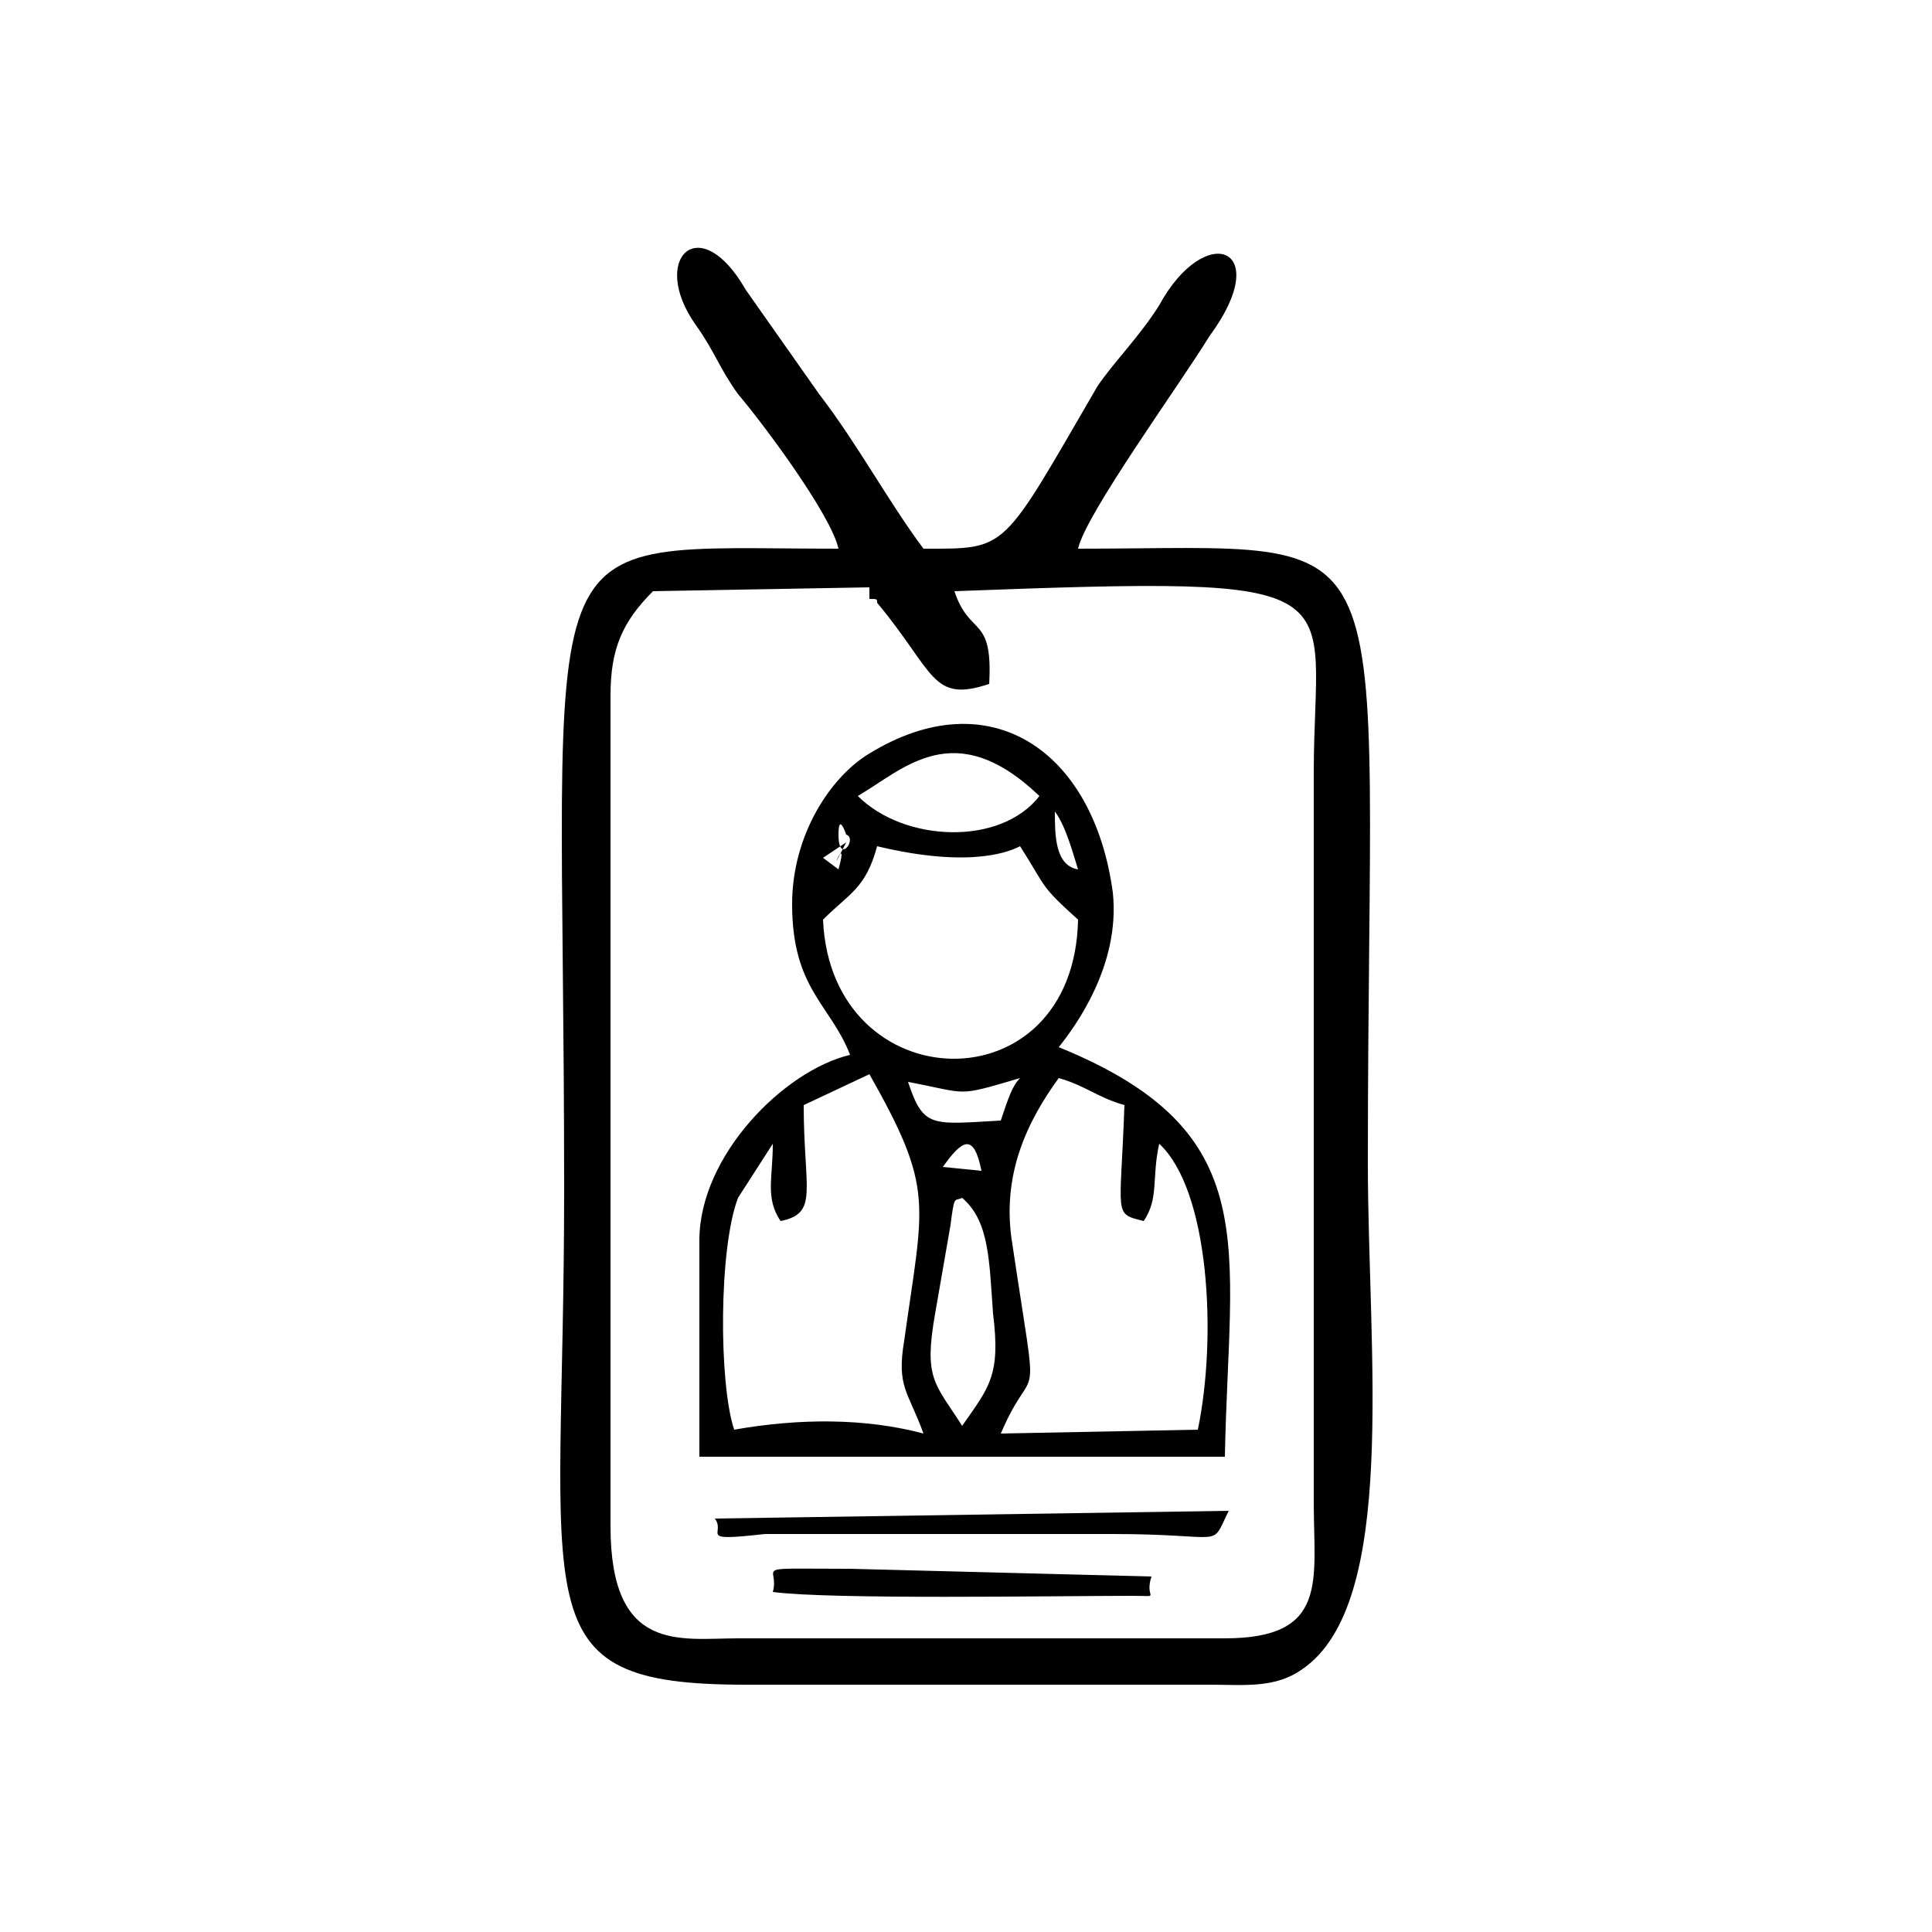<?xml version="1.0" encoding="UTF-8"?>
<!DOCTYPE svg PUBLIC "-//W3C//DTD SVG 1.1//EN" "http://www.w3.org/Graphics/SVG/1.1/DTD/svg11.dtd">
<!-- Creator: CorelDRAW X7 -->
<svg xmlns="http://www.w3.org/2000/svg" xml:space="preserve" width="500px" height="500px" version="1.1" style="shape-rendering:geometricPrecision; text-rendering:geometricPrecision; image-rendering:optimizeQuality; fill-rule:evenodd; clip-rule:evenodd"
viewBox="0 0 500 500"
 xmlns:xlink="http://www.w3.org/1999/xlink">
 <defs>
  <style type="text/css">
   <![CDATA[
    .str0 {stroke:#373435;stroke-width:2.362}
    .fil0 {fill:none}
    .fil1 {fill:black}
   ]]>
  </style>
 </defs>
 <g id="Capa_x0020_1">
  <rect class="fil0 str0" x="-3159" y="955" width="500" height="500"/>
  <rect class="fil0 str0" x="-3659" y="955" width="500" height="500"/>
  <rect class="fil0 str0" x="-4159" y="955" width="500" height="500"/>
  <rect class="fil0 str0" x="-4659" y="955" width="500" height="500"/>
  <rect class="fil0 str0" x="-2659" y="955" width="500" height="500"/>
  <rect class="fil0 str0" x="211" y="955" width="500" height="500"/>
  <rect class="fil0 str0" x="-289" y="955" width="500" height="500"/>
  <rect class="fil0 str0" x="-789" y="955" width="500" height="500"/>
  <rect class="fil0 str0" x="-1289" y="955" width="500" height="500"/>
  <rect class="fil0 str0" x="-1789" y="955" width="500" height="500"/>
  <g id="_2202083539888">
   <path class="fil1" d="M371 1332c-8,-12 -15,-31 -22,-45 -10,-19 -20,-37 -20,-56 0,-44 71,-56 83,-7 5,21 -7,40 -16,57 -8,17 -15,34 -25,51zm188 -143c-7,-4 -2,1 -5,-4l-31 -62c-10,-27 4,-57 32,-57 29,0 44,27 34,55 -5,11 -12,21 -15,33 -7,13 -12,22 -15,35zm-39 21c46,0 37,4 47,-17 12,-26 37,-66 36,-95 -4,-60 -100,-55 -93,11 1,25 35,76 35,90 -30,0 -74,-6 -91,9 -22,18 -17,50 8,63 17,9 43,0 61,5 32,6 44,66 -13,65 -39,0 -92,3 -129,0 10,-25 36,-68 41,-91 18,-66 -73,-95 -98,-38 -16,28 6,65 23,97 4,8 7,15 11,22 8,18 3,16 13,21 7,4 108,1 125,1 22,0 39,0 53,-12 3,-5 10,-15 11,-21 2,-8 2,-16 -1,-26 -17,-49 -71,-18 -95,-34 -17,-10 -19,-30 -2,-45 11,-9 39,-5 58,-5z"/>
   <path class="fil1" d="M356 1238c-4,-24 27,-26 30,-7 4,23 -27,25 -30,7zm15 22c36,0 34,-54 -2,-52 -32,1 -33,52 2,52z"/>
   <path class="fil1" d="M547 1105c0,-8 3,-14 12,-12 8,4 8,10 3,17 -10,5 -10,1 -15,-5zm2 -20c-7,2 -9,2 -12,9 -5,15 7,34 27,28 22,-8 13,-48 -15,-37z"/>
  </g>
  <g id="_2202083537904">
   <path class="fil1" d="M158 180c0,-12 3,-19 11,-27l56 -1c0,1 0,1 0,3 2,0 2,0 2,1 15,18 14,26 29,21 1,-18 -5,-12 -9,-24 107,-4 93,-2 93,47l0 189c0,20 4,35 -23,35l-126 0c-15,0 -33,4 -33,-29l0 -215zm142 -101c-5,8 -12,15 -16,21 -25,43 -23,42 -45,42 -9,-12 -17,-27 -27,-40l-19 -27c-12,-21 -25,-8 -13,9 5,7 6,11 11,18 6,7 24,31 26,40 -83,0 -71,-11 -71,166 0,109 -12,128 47,128l120 0c9,0 17,1 24,-4 25,-17 17,-82 17,-131 0,-171 12,-159 -75,-159 2,-9 26,-42 34,-55 17,-23 -1,-30 -13,-8z"/>
   <path class="fil1" d="M249 310c7,6 7,16 8,30 2,16 -1,19 -8,29 -7,-11 -10,-12 -7,-29l4 -23c1,-8 1,-6 3,-7zm25 -31c7,2 10,5 17,7 -1,29 -3,28 5,30 4,-6 2,-11 4,-20 13,12 15,50 10,74l-51 1c9,-21 10,-2 3,-49 -3,-18 4,-32 12,-43zm-35 92c-15,-4 -32,-4 -49,-1 -4,-12 -4,-47 1,-60l9 -14c0,9 -2,14 2,20 10,-2 6,-8 6,-30l17 -8c17,30 14,33 9,69 -2,12 1,13 5,24zm5 -69c5,-7 8,-9 10,1l-10 -1zm-9 -22c16,3 12,4 29,-1 -2,2 -3,5 -5,11 -18,1 -20,2 -24,-10zm-22 -42c7,-7 11,-8 14,-19 25,6 35,1 37,0 7,11 5,10 15,19 -1,49 -64,47 -66,0zm60 -28c3,4 5,12 6,15 -6,-1 -6,-9 -6,-15zm-60 12l6 -4c-6,12 1,-4 -2,7l-4 -3zm4 -6c0,-6 2,0 2,0 0,0 0,0 0,0 3,1 -2,8 -2,0zm5 -10c12,-7 25,-21 47,0 -10,13 -35,12 -47,0zm-17 28c0,22 10,26 15,39 -17,4 -39,26 -39,48l0 56 136 0c1,-55 11,-84 -43,-106 4,-5 16,-21 14,-40 -5,-37 -32,-55 -63,-36 -10,6 -20,21 -20,39z"/>
   <path class="fil1" d="M318 391l-133 2c3,4 -5,6 13,4l90 0c30,0 25,4 30,-6z"/>
   <path class="fil1" d="M298 408l-78 -2c-27,0 -18,-1 -20,6 15,2 73,1 93,1 8,0 3,1 5,-5z"/>
  </g>
  <g id="_2202083537488">
   <path class="fil1" d="M-555 1241c-2,2 -22,4 -29,4 -85,-5 -103,-131 -14,-155 19,-4 38,-1 54,6 34,15 44,47 44,82l14 1c17,-5 -5,-58 -8,-65 -48,-74 -159,-52 -180,29 -1,10 -3,27 -1,39 3,22 13,45 23,63 22,37 22,31 34,50 7,9 32,40 42,45 4,-6 9,-9 14,-15 5,-7 5,-7 10,-15 -8,-22 -12,-44 -3,-69z"/>
   <path class="fil1" d="M-413 1274c-14,94 -132,61 -120,-9 6,-44 50,-66 88,-48 18,11 35,36 32,57zm-53 67c19,0 38,-13 46,-22 30,-33 20,-89 -22,-110 -17,-10 -5,-1 -10,-11 -2,-2 0,-2 -9,-2 -49,0 -23,0 -37,10 -8,5 -47,19 -46,68 2,18 9,36 21,48 18,18 34,19 57,19z"/>
   <path class="fil1" d="M-478 1278c9,1 33,2 39,-1l-33 -3c-4,-10 -2,-28 -2,-41 -7,3 -5,37 -4,45z"/>
  </g>
  <g id="_2202083535984">
   <path class="fil1" d="M-25 1167c2,-11 8,-14 8,-30 2,-5 0,-12 2,-17 0,-2 2,-3 3,-4 5,-5 2,-1 9,-4 2,26 3,49 -22,55zm-125 -43c0,-6 3,-9 3,-12 19,16 5,8 12,35 2,9 7,12 8,21 -25,-7 -23,-26 -23,-44zm23 1c24,0 82,-1 100,1 0,20 -5,34 -20,46 -17,12 -29,27 -59,-1 -7,-6 -21,-19 -21,-34l0 -12zm-11 -26c38,-4 84,-8 125,1 -2,7 -12,16 -24,16l-78 0c-12,0 -23,-5 -23,-17zm3 -53c20,-2 41,-6 57,-6 19,0 43,5 60,5l5 36c0,10 1,8 -31,5 -37,-4 -61,1 -96,3l5 -43zm142 103c8,-25 -7,-51 -10,-72 -9,-47 10,-39 -41,-45 -54,-6 -25,-2 -74,1 -34,4 -26,1 -27,17 -5,45 -26,76 -12,106 5,9 15,17 24,21 22,7 5,-5 30,10 9,6 20,14 32,10 12,-2 19,-10 27,-14 19,-11 37,3 51,-34z"/>
   <path class="fil1" d="M-23 1369c0,-5 -4,-3 1,-3 5,-2 2,0 4,1 -2,3 1,6 -5,2zm66 1c0,-9 1,-8 8,-4 -5,7 0,3 -8,4zm-78 -44l93 0 1 26 -94 0 0 -26zm1 -9c-1,-11 -1,-54 0,-64l70 0c20,0 23,-3 23,17 -1,59 21,47 -93,47zm-18 43c7,4 7,3 15,4l2 17 25 -1c3,-6 3,-7 3,-17l38 1 1 16c16,2 16,1 27,-1l2 -15c9,-1 7,0 14,-4 -2,-16 -5,2 -5,-21l0 -54c0,-26 -2,-19 6,-20 0,6 0,25 11,17 3,-4 1,-18 1,-25l-18 -3c0,-9 1,-7 -5,-10l-109 0 -1 10 -16 0c-5,10 -3,21 -1,30 22,-3 -2,-12 15,-19 7,11 2,70 2,87 -5,3 -4,-1 -7,8z"/>
   <path class="fil1" d="M-89 1222l25 0c-2,8 -5,13 -10,20 -9,-2 -12,-12 -15,-20zm-66 148c-2,-26 0,-69 0,-98 0,-18 6,-22 18,-31 5,-3 9,-5 15,-9 31,-27 24,20 48,27 7,-6 20,-29 25,-37 14,1 7,3 14,6 15,6 8,-15 -5,-15 -76,0 -66,-9 -105,22 -10,9 -22,17 -22,35l0 110c8,2 5,1 12,1 10,0 99,1 103,-1 5,-5 0,-7 0,-7 -12,-5 -51,-3 -68,-3 0,-14 0,-27 0,-41 0,-21 4,-39 -5,-36 -8,2 -5,44 -5,58l0 16c0,0 -2,1 -2,1 0,0 0,1 0,2l-23 0z"/>
   <path class="fil1" d="M-23 1343c5,2 8,5 15,-1 0,-5 1,-6 -7,-7 -10,-2 -8,2 -8,8z"/>
   <path class="fil1" d="M48 1335c-5,0 -24,0 -14,8 2,1 5,3 9,1 5,-1 3,-4 5,-9z"/>
  </g>
  <rect class="fil0 str0" x="3082" y="955" width="500" height="500"/>
  <rect class="fil0 str0" x="2582" y="955" width="500" height="500"/>
  <rect class="fil0 str0" x="2082" y="955" width="500" height="500"/>
  <rect class="fil0 str0" x="1582" y="955" width="500" height="500"/>
  <rect class="fil0 str0" x="1082" y="955" width="500" height="500"/>
  <path class="fil1" d="M3281 1355l0 -14c15,-2 71,-1 93,-1 17,0 29,-4 29,5 0,16 -14,10 -56,10 -20,0 -46,2 -66,0zm97 -30l-74 2 0 -24 74 0 0 22zm-133 -56l9 -1 181 1 0 20 -190 0 0 -20zm0 -34c20,-3 78,-1 102,-1 29,0 83,-9 87,21l-189 0 0 -20zm58 -51c15,-1 51,-3 64,0 16,1 26,23 28,38l-89 -1 -3 -37zm-10 -104c22,0 22,-8 25,18 2,22 0,23 -22,22l-3 -40zm-65 -25c44,0 48,-5 54,58 4,38 9,71 11,108l-46 0 -19 -166zm-14 -9c-1,13 4,46 6,61 5,32 13,98 11,126 -1,17 -1,53 0,67 17,5 41,1 60,3l0 24c-29,1 -26,0 -24,30 0,12 2,12 12,13 22,0 129,2 134,-4l2 -30c0,-13 -9,-9 -22,-9l-2 -24c24,0 54,6 58,-8 3,-15 5,-62 -26,-70 -18,-6 -12,1 -18,-18 -19,-47 -29,-38 -104,-38l-3 -36c30,0 35,-7 32,-36 -3,-33 -10,-30 -43,-30 -3,-13 -13,-23 -28,-26 -11,-3 -34,0 -45,5z"/>
  <g id="_2202083534096">
   <path class="fil1" d="M1776 1365l0 -90c41,12 22,12 68,12 12,0 36,-9 44,-13l0 91 -27 -18c-10,-6 -19,-13 -27,-19 -10,4 -19,12 -29,18l-29 19zm-61 -214c0,-30 20,-62 36,-77 93,-86 246,12 187,139 -48,101 -223,82 -223,-62zm-10 7c0,77 58,104 61,113l0 107c15,2 49,-32 66,-38l48 31c24,17 19,3 19,-46 0,-62 -6,-54 13,-67 7,-4 10,-7 15,-12 28,-29 39,-76 29,-117 -12,-50 -68,-97 -110,-97 -48,0 -70,5 -105,41 -19,18 -36,48 -36,85z"/>
   <path class="fil1" d="M1788 1235c-7,-11 -42,-71 -42,-77l37 -67c5,-7 2,-4 7,-7l88 0 43 78 -43 73 -90 0zm-5 11l99 0 49 -85c0,-6 -44,-81 -49,-88l-99 0c-7,10 -48,82 -49,85 0,6 18,37 24,45l25 43z"/>
   <path class="fil1" d="M1781 1143c10,-3 29,-3 36,-8 7,-6 8,-20 15,-27 16,21 5,29 33,32 18,1 13,1 18,6 -3,3 -20,13 -24,21 -1,6 4,27 6,36 -7,-3 -26,-15 -33,-15 -7,0 -24,12 -30,15 0,-10 6,-32 3,-36 -7,-9 -19,-15 -24,-24zm-15 -6c0,9 19,24 31,34l-6 45c14,2 31,-18 43,-17 27,5 53,52 34,-28 8,-9 27,-21 31,-33 0,0 0,-1 -2,-1l-5 -4c-2,0 -10,-1 -12,-1 -9,-1 -15,-3 -24,-3 -7,-12 -14,-32 -24,-40 -7,4 -7,7 -10,15 -20,45 -27,17 -56,33z"/>
  </g>
  <g id="_2202083530960">
   <path class="fil1" d="M1270 1108l8 0 182 0 10 0 0 266 -200 0 0 -266zm-36 -36l199 0 0 27 -172 2c-2,4 0,187 0,200 0,37 9,39 -27,37l0 -266zm-38 -37l199 1 0 25 -171 1 -2 239 -26 -1 0 -265zm-10 276l38 0 0 36 37 0 0 37 217 0 0 -285 -37 0 0 -37 -34 -1 -2 -35 -219 0 0 285z"/>
   <path class="fil1" d="M1419 1253l7 0 -7 0zm-63 0l7 0 -7 0zm-13 -29l95 0 -2 18 -93 0 0 -18zm0 -63l95 0 -2 9 0 39c0,3 2,5 2,7l-95 0 0 -55zm52 -17c41,0 41,-5 43,8 -17,0 -34,0 -51,0 -43,0 -43,5 -44,-8 17,0 35,0 52,0zm-63 13l-1 4c-11,0 -12,0 -12,9 0,12 0,12 8,14 0,-9 -1,-9 2,-15 8,10 -2,65 5,78 5,10 -2,-7 14,15 0,2 1,3 3,4l19 0 5 -13 29 0c5,7 -2,1 8,13 32,2 15,-4 27,-13 0,0 7,-3 9,-5 2,-15 2,-61 0,-79 13,5 -7,12 13,15l-1 -22 -10 -4c0,0 0,0 -2,-1 2,-32 7,-24 -107,-24 -10,0 -9,13 -9,24z"/>
   <path class="fil1" d="M1300 1322l138 0c10,0 8,-2 8,-10 -8,-2 -126,-1 -146,-1 -12,0 -10,11 0,11z"/>
   <path class="fil1" d="M1293 1341c2,13 5,9 36,9l90 0c41,0 27,-10 20,-10 -25,0 -129,-2 -146,1z"/>
   <path class="fil1" d="M1300 1293l141 -1c9,-3 3,-2 5,-4 0,-4 5,-6 -15,-6l-134 1c-9,3 -5,10 3,10z"/>
   <path class="fil1" d="M1412 1232c-1,4 0,7 5,7 7,1 9,0 9,-7 -2,-2 0,-3 -7,-3 -8,0 -5,1 -7,3z"/>
   <path class="fil1" d="M1353 1232c3,8 15,13 15,-3l-15 3z"/>
  </g>
  <g id="_2202083528016">
   <path class="fil1" d="M2707 1310l43 -27c6,-2 11,3 18,3 7,0 10,-4 17,-3l38 22c8,6 3,1 6,7 -18,12 -32,23 -61,23 -22,0 -54,-12 -61,-25zm88 -34c6,-8 11,-11 12,-23 9,3 38,19 44,24 -1,9 -6,17 -10,22 -10,-1 -40,-19 -46,-23zm-100 23l-10 -22c7,-5 36,-23 42,-24 7,12 6,12 14,22 -8,7 -36,23 -46,24zm44 -59c0,-14 16,-26 31,-25 24,1 37,31 19,51 -5,6 -12,8 -21,8 -27,0 -29,-18 -29,-34zm118 25c-12,-2 -19,-9 -29,-15 -14,-9 -16,-3 -22,-21 -7,-17 -19,-3 -14,-71 20,2 42,24 53,38 15,22 15,39 12,69zm-177 0c-3,-29 -2,-50 13,-72 9,-12 29,-33 51,-35l0 10c2,49 2,37 -10,53 -5,8 -3,14 -12,20 -1,3 -35,22 -42,24zm75 -111c32,0 27,-3 27,13 0,12 0,26 0,37l-27 1 0 -51zm13 -12c-29,0 -58,15 -73,30 -66,67 -10,174 65,174 34,0 52,-4 80,-29 30,-29 28,-53 28,-87 0,-38 -44,-88 -100,-88z"/>
   <path class="fil1" d="M2761 1361c-76,0 -135,-93 -98,-165 14,-28 19,-32 39,-47 8,-6 8,-6 19,-11 83,-38 197,40 154,151 -10,26 -32,48 -56,60 -22,11 -35,12 -58,12zm-122 -123c0,126 139,174 219,96 50,-48 50,-131 0,-180 -49,-48 -131,-50 -178,-3 -12,13 -17,18 -27,37 -5,10 -14,36 -14,50z"/>
   <path class="fil1" d="M2828 1107c6,-7 3,-46 3,-55l182 0c0,81 2,222 -2,296l-98 1c-14,0 -14,-4 -14,8 10,6 99,2 117,2 5,0 4,0 7,-1 3,-22 3,-308 0,-317 -10,-4 -166,-1 -192,-1 -8,0 -10,1 -10,10 0,17 -3,60 7,57z"/>
   <path class="fil1" d="M2948 1286c-1,-30 11,-30 29,-29 5,7 10,8 10,20 0,11 -10,18 -20,18 -12,0 -12,-3 -19,-9zm-13 -12c0,45 61,44 64,3 2,-41 -64,-42 -64,-3z"/>
   <path class="fil1" d="M2851 1084c2,8 6,10 14,13 12,5 9,-1 19,-3 10,-2 8,7 18,4 11,-2 6,-8 19,-2 14,5 5,4 19,-1 8,-3 10,3 19,3 10,2 6,-7 16,-3 11,3 11,9 17,-1 -10,-18 -30,-8 -35,-8 -5,0 -7,-3 -14,-3 -5,0 -8,2 -13,3 -9,0 -7,-3 -16,-3 -5,0 -6,3 -13,2 -5,0 -7,-2 -14,-2 -8,0 -7,2 -13,3 -6,0 -17,-7 -23,-2z"/>
   <path class="fil1" d="M2894 1133c15,0 81,4 90,-2 0,-9 3,-6 -7,-7l-49 0c-10,0 -24,-2 -34,0 -14,0 -14,9 0,9z"/>
   <path class="fil1" d="M2911 1178c-2,13 10,8 36,8 37,0 37,5 39,-11 -9,-1 -67,-3 -75,3z"/>
   <path class="fil1" d="M2962 1272c0,10 2,10 10,9 2,-10 -2,-11 -10,-9z"/>
   <path class="fil1" d="M2770 1250c3,-4 3,0 2,-10l-9 -1c0,12 -3,9 7,11z"/>
  </g>
  <g id="_2202083526480">
   <path class="fil1" d="M2260 1264l5 0 100 0 9 0 0 22 -121 1c2,-7 3,-16 7,-23zm202 23l-24 0 2 -23c30,0 34,-4 34,16 0,9 -4,7 -12,7zm-258 0l-12 0c0,-9 -2,-15 1,-21l19 -2c0,9 -2,19 -8,23zm234 -147l27 0 9 1 0 80 -9 1 -27 -1 0 -81zm-148 24c11,9 19,43 33,52 10,-7 27,-45 34,-61 5,-13 1,-17 17,-14l0 80 -102 1 18 -58zm-29 68l121 0c5,-23 2,-68 2,-91l44 -1c0,105 -7,93 24,92 13,0 20,-4 22,10 1,25 -16,9 -44,15l-2 30 -44 0c0,-39 8,-31 -67,-31 -20,0 -44,-1 -66,0l-8 30 -24 1c2,-39 24,-26 -27,-32l0 -22 41 -1c1,-2 1,0 3,-6 2,-4 0,0 2,-5 0,-3 1,-7 3,-12 2,-8 3,-14 7,-23 3,-12 12,-33 13,-46l23 1c3,17 -26,72 -23,91zm-34 -11l-35 0 0 -81 59 0c-1,10 -8,30 -12,40 -3,14 -8,28 -12,41zm-44 -81l0 156c14,3 287,3 298,-1 1,-3 3,-133 1,-155 -1,-11 -3,-9 -7,-10l-108 0 1 -16 128 0 0 218 -328 0 0 -216c17,-5 85,-2 109,-2l1 16 -79 0c-14,-1 -16,-2 -16,10zm140 58c-21,-25 -67,-120 0,-120 68,0 17,99 0,120zm-45 -94c-30,0 -61,0 -91,0 -38,0 -29,9 -29,61l0 136c0,20 -4,26 5,39 24,4 284,1 329,1 12,0 16,-3 16,-16l0 -205c0,-12 -9,-16 -21,-16 -34,0 -90,-2 -120,1 -5,-47 -80,-51 -89,-1z"/>
   <path class="fil1" d="M2311 1122c0,-15 8,-23 20,-15 10,7 2,19 -8,23l-12 -8zm34 -4c0,-31 -44,-30 -44,0 0,12 10,20 22,22 10,0 22,-11 22,-22z"/>
   <path class="fil1" d="M2312 1316c4,6 -6,5 33,5 10,0 1,1 6,-4 -3,-9 -3,-7 -30,-7 -7,0 -7,1 -9,6z"/>
   <path class="fil1" d="M2307 1243c2,6 2,6 9,6l3 -10c-10,0 -8,-2 -12,4z"/>
  </g>
  <rect class="fil0 str0" x="5375" y="955" width="500" height="500"/>
  <rect class="fil0 str0" x="4875" y="955" width="500" height="500"/>
  <rect class="fil0 str0" x="4375" y="955" width="500" height="500"/>
  <rect class="fil0 str0" x="3875" y="955" width="500" height="500"/>
  <path class="fil1" d="M5193 1288c1,3 13,17 15,20 -20,3 -43,2 -63,2 -15,0 -56,6 -63,-5 -15,-21 27,-17 43,-17 22,0 44,0 68,0zm15 -1l0 -149c0,-24 17,-24 20,-12l2 148c0,30 -19,20 -22,13zm-146 5c-48,0 -43,2 -43,-16l0 -142c0,-15 -5,-19 46,-15 14,23 24,18 54,18 23,0 51,-1 74,1l0 136c-26,4 -94,-2 -109,2 -16,5 -14,16 -22,16zm20 -171c-3,-8 -5,-19 9,-19 27,0 93,-4 115,1 2,9 2,5 -5,12 -7,6 -3,9 -10,9 -31,0 -82,2 -109,-3zm-19 -17c-69,0 -58,-6 -58,100 0,27 -1,53 0,80 0,30 29,21 58,21 21,16 0,17 43,17 20,0 41,0 61,0 19,0 41,4 51,-7 14,-13 26,-15 27,-36 2,-39 0,-82 0,-120 0,-23 4,-37 -12,-49 -17,-12 -17,-22 -37,-22l-105 0c-19,0 -18,12 -28,16z"/>
  <g id="_2202083523632">
   <path class="fil1" d="M4527 1166c0,-14 80,-20 97,-20 34,-1 66,10 99,14 0,105 20,117 -60,146 -36,13 -44,11 -80,-2 -19,-6 -56,-27 -56,-42l0 -96zm-10 74c-10,-3 -46,-81 -53,-107 -5,-23 -3,-25 9,-38 17,5 34,33 40,56 6,19 -3,76 4,89zm219 -77c0,-16 19,-49 26,-57 20,-24 32,-3 25,27 -5,20 -40,96 -51,108l0 -78zm-12 -15c-28,-2 -61,-15 -98,-15 -36,0 -75,15 -101,15 -10,-18 -34,-87 -68,-59 -24,23 9,86 19,108 12,24 36,73 51,89 17,15 68,42 99,42 29,0 80,-26 97,-41 17,-16 39,-65 53,-90 10,-22 40,-82 18,-105 -32,-34 -59,36 -70,56z"/>
   <path class="fil1" d="M4553 1268c8,2 66,19 74,18 9,0 69,-17 74,-21l0 -9c-17,-2 -55,18 -75,18 -21,0 -55,-18 -77,-18l4 12z"/>
   <path class="fil1" d="M4551 1186l0 12 76 -9c21,0 55,11 74,9l0 -11c-24,-4 -53,-10 -75,-10 -26,0 -51,9 -75,9z"/>
   <path class="fil1" d="M4551 1234c56,0 88,7 150,0l0 -11c-22,-2 -53,1 -74,1 -22,1 -49,-2 -74,-2l-2 12z"/>
  </g>
  <g id="_2202083522256">
   <path class="fil1" d="M5598 1201c10,1 9,1 9,12 0,14 3,19 -7,19 -29,0 -34,5 -22,-27 0,0 0,0 0,-1 0,-1 0,-1 0,-1 5,-2 13,-4 20,-2zm-66 97c-24,0 -44,5 -44,-16 0,-6 25,-117 29,-124 22,-7 49,5 68,-7l3 -37c14,-4 27,-2 41,0l0 73c-17,0 -36,-2 -51,2 -17,3 -15,15 -19,33 -3,13 -7,28 -8,42 -4,15 -4,34 -19,34zm141 -111c-39,3 -30,-1 -30,-39 0,-32 -6,-44 32,-34l-2 73zm-151 -47c3,-13 25,-33 51,-26l0 29c-16,0 -43,3 -51,-3zm-48 142c0,38 44,30 78,30 5,-14 9,-57 19,-66l41 -1c15,-11 7,-24 10,-42 17,-10 66,12 66,-19 0,-54 9,-86 -22,-86 -119,0 -146,-15 -166,70 -6,17 -26,104 -26,114z"/>
   <path class="fil1" d="M5763 1150c0,37 -25,35 -13,51 13,1 46,-43 12,-94 -4,-5 -4,-9 -11,-9 -22,3 12,17 12,52z"/>
   <path class="fil1" d="M5712 1168l7 5c31,-18 0,-61 -7,-41 -1,8 5,7 5,18 2,11 -3,7 -5,18z"/>
  </g>
  <g id="_2202083587568">
   <path class="fil1" d="M4120 1203c0,-20 51,-12 68,-12 68,0 70,-18 59,89 -1,15 2,61 -10,68 -3,6 -95,6 -104,1 -12,-8 -13,-122 -13,-146zm54 -26c-12,0 -13,-8 -12,-20 0,-12 5,-12 16,-13 35,0 29,-3 29,30 -11,5 -17,3 -33,3zm-17 -104c-12,-5 -13,0 -17,-9 4,-2 -5,-3 10,-3l48 0 0 24c-48,0 -19,-3 -41,-12zm-30 -20l0 28 13 3c29,1 -2,12 38,16l0 30c-38,5 -28,8 -29,46 -46,3 -48,1 -41,84 12,123 -21,105 127,105 35,0 24,-74 28,-103 8,-91 1,-79 -41,-86l-2 -41 -27 -6 0 -29c24,0 19,3 19,-47 0,-13 -31,-8 -43,-8 -12,0 -42,-5 -42,8z"/>
   <path class="fil1" d="M4178 1263c-16,3 -26,-4 -26,12 9,6 14,2 26,3 0,43 15,26 15,17l0 -17c12,0 15,2 25,-2 2,-14 0,-12 -25,-12 0,-5 2,-37 -12,-25 -5,5 -3,17 -3,24z"/>
   <path class="fil1" d="M4045 1151c-9,-12 -10,-5 -22,2 -22,15 5,30 22,-2z"/>
   <path class="fil1" d="M3985 1109c9,2 31,-4 31,-11 0,-12 -10,-8 -17,-5 -12,4 -15,3 -14,16z"/>
   <path class="fil1" d="M4077 1109c14,7 26,-9 29,-19l-7 -5c-6,1 -22,13 -22,24z"/>
   <path class="fil1" d="M4047 1139c10,4 10,1 17,-5 3,-4 13,-8 10,-14 -5,-11 -29,2 -27,19z"/>
   <path class="fil1" d="M4094 1067l-1 -9c-9,-1 -33,5 -29,16 1,11 27,-2 30,-7z"/>
   <path class="fil1" d="M4024 1085c0,7 2,6 6,9 5,-1 10,-3 15,-4 10,-4 10,-4 10,-15 -12,-2 -22,1 -31,10z"/>
  </g>
  <rect class="fil0 str0" x="-5159" y="955" width="500" height="500"/>
  <rect class="fil0 str0" x="5875" y="955" width="500" height="500"/>
  <rect class="fil0 str0" x="6375" y="955" width="500" height="500"/>
  <g id="_2202083586160">
   <path class="fil1" d="M6667 1192c23,3 43,1 65,1 14,0 5,-23 2,-30 -5,-11 -10,-29 -24,-26 -5,2 -20,20 -26,24 -8,9 -20,15 -17,31z"/>
   <path class="fil1" d="M6637 1306c0,20 20,12 32,7 12,-5 31,-11 22,-25 0,-1 -54,-65 -54,-31l0 49z"/>
   <path class="fil1" d="M6637 1100c0,22 0,42 1,63 17,3 21,-8 31,-17 4,-4 22,-22 24,-25 5,-20 -56,-41 -56,-21z"/>
   <path class="fil1" d="M6718 1273c9,-6 38,-56 9,-56 -63,0 -78,-5 -43,30 7,7 23,25 34,26z"/>
   <path class="fil1" d="M6535 1258c-4,-11 -7,-16 -9,-28l36 1c-4,7 -19,23 -27,27zm3 15c10,-3 19,-15 27,-24 16,-15 22,-15 17,-30 -13,-3 -44,-2 -58,-2 -20,0 -11,15 -8,29 5,11 8,24 22,27z"/>
   <path class="fil1" d="M6535 1153l30 28 -41 0c4,-11 7,-18 11,-28zm-11 40c26,0 74,7 57,-16l-29 -30c-7,-7 -7,-10 -19,-11 -5,6 -39,57 -9,57z"/>
   <path class="fil1" d="M6601 1266l0 39c-5,-2 -8,-2 -14,-4 -6,-2 -6,-4 -15,-6 3,-7 22,-24 29,-29zm-44 29c1,10 32,22 42,24 19,4 14,-17 14,-49 0,-11 3,-23 -7,-23 -10,-1 -49,41 -49,48z"/>
   <path class="fil1" d="M6574 1116c7,-4 15,-9 27,-10l0 39c-8,-5 -15,-14 -22,-21 -5,-5 -2,-1 -5,-8zm36 44c6,-5 3,-12 3,-27 0,-9 2,-28 0,-34 -3,-18 -36,-1 -44,5 -24,14 -7,19 22,49 5,5 12,17 19,7z"/>
  </g>
  <g id="_2202083582608">
   <path class="fil1" d="M6100 1122l0 54 16 0 1 -50c29,-4 128,-1 164,-1 18,0 13,16 13,33 0,32 -3,128 4,142 17,2 12,-23 12,-39l0 -113c0,-21 3,-39 -17,-39l-179 0c-10,0 -14,4 -14,13z"/>
   <path class="fil1" d="M6185 1277c-15,0 -27,-43 -51,-36 -5,16 14,26 21,34 10,10 17,22 30,25 19,-13 29,-32 50,-43 12,6 13,11 3,22 -7,7 -15,12 -20,20l58 0c-5,-20 -26,-56 -38,-65 -36,-23 -41,43 -53,43z"/>
   <path class="fil1" d="M5940 1299l58 0c-5,-8 -12,-13 -18,-20 -11,-10 -11,-15 1,-22 21,11 36,37 51,43 9,-6 48,-44 51,-53l-5 -7c-15,0 -27,23 -39,33 -19,16 -10,-4 -31,-34 -25,-37 -63,36 -68,60z"/>
   <path class="fil1" d="M6199 1215c36,0 31,-49 0,-49 -31,0 -34,49 0,49z"/>
   <path class="fil1" d="M5993 1188c0,14 5,27 24,27 36,0 31,-49 0,-49 -12,0 -24,12 -24,22z"/>
   <path class="fil1" d="M6100 1300c21,3 16,4 16,-39 0,-17 0,-34 0,-51l-16 0 0 90z"/>
  </g>
 </g>
</svg>
